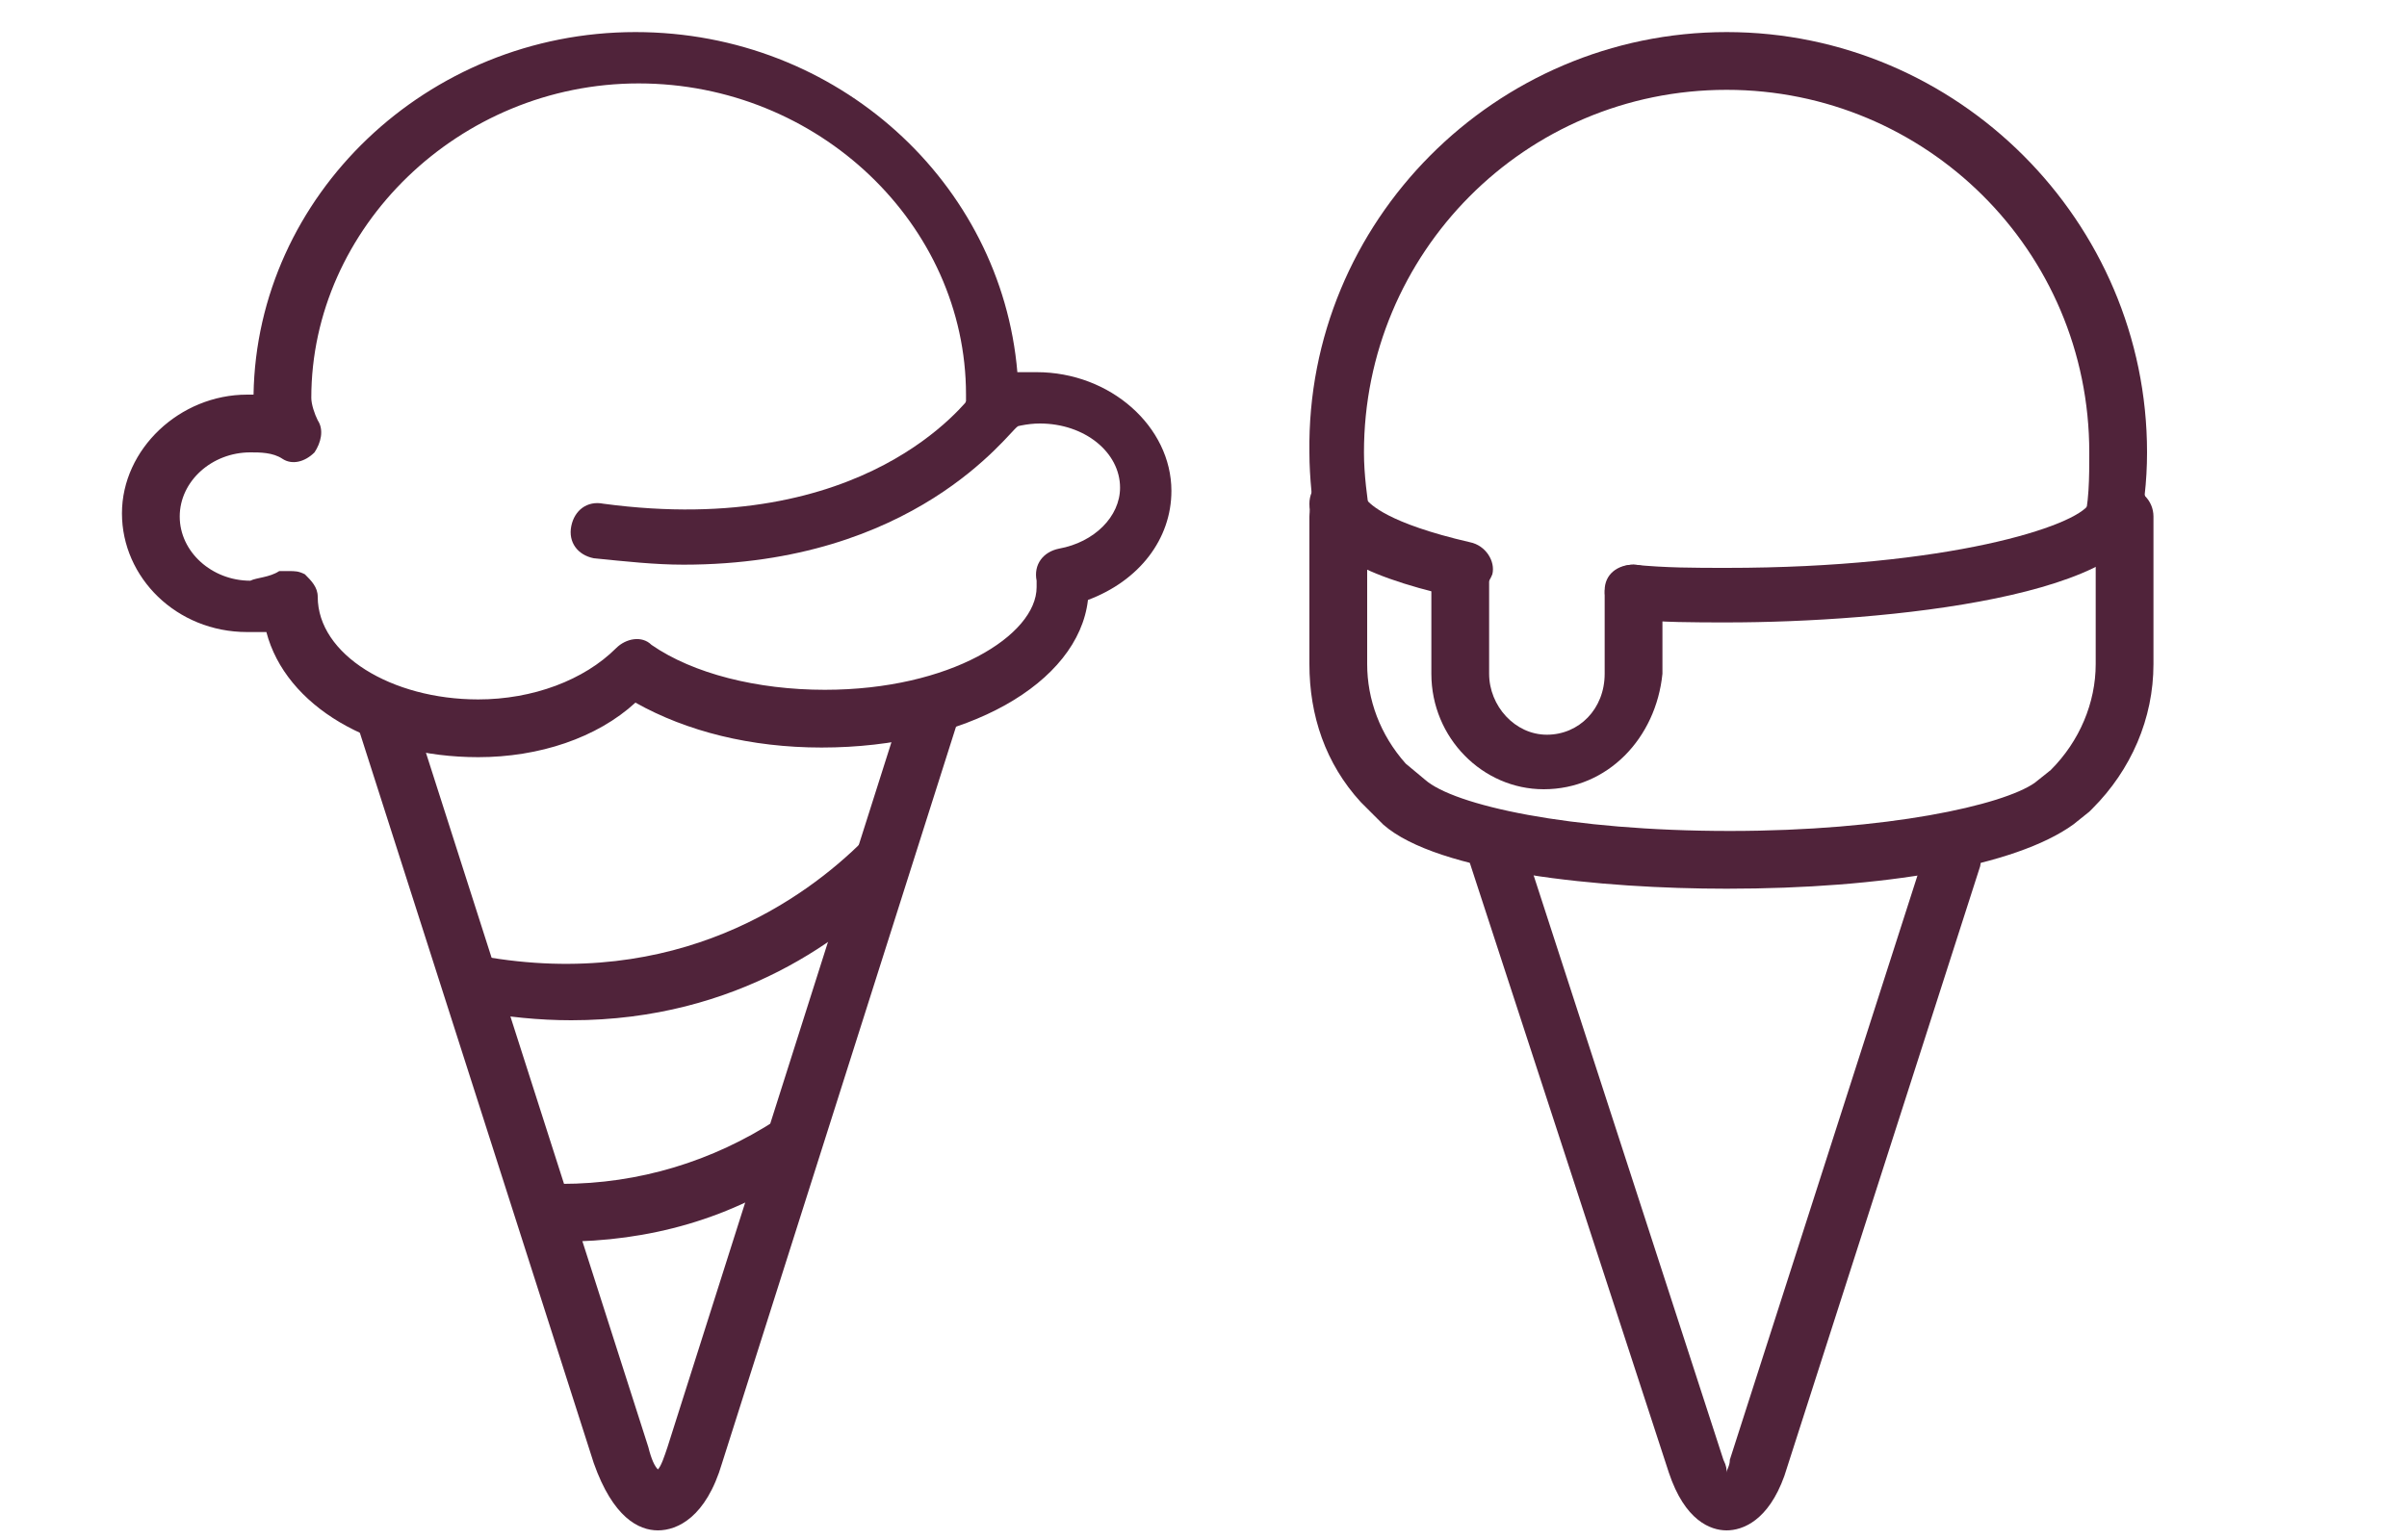 <?xml version="1.0" encoding="utf-8"?>
<!-- Generator: Adobe Illustrator 22.0.1, SVG Export Plug-In . SVG Version: 6.00 Build 0)  -->
<!DOCTYPE svg PUBLIC "-//W3C//DTD SVG 1.1//EN" "http://www.w3.org/Graphics/SVG/1.1/DTD/svg11.dtd">
<svg version="1.1" id="Vrstva_1" xmlns="http://www.w3.org/2000/svg" xmlns:xlink="http://www.w3.org/1999/xlink" x="0px" y="0px"
	 viewBox="0 0 75 48" style="enable-background:new 0 0 75 48;" xml:space="preserve">
<style type="text/css">
	.st0{fill:#50233A;}
	.st1{fill:none;stroke:#50233A;stroke-width:1.7;stroke-linecap:round;stroke-linejoin:round;stroke-miterlimit:22.926;}
</style>
<g>
	<g>
		<path class="st0" d="M14.9,23.6c-3.3,0-6-1.6-6.6-3.9c-0.2,0-0.4,0-0.6,0c-2.2,0-3.9-1.7-3.9-3.7c0-2,1.8-3.7,3.9-3.7
			c0.1,0,0.2,0,0.2,0C8,6.1,13.3,1,19.8,1c6.3,0,11.4,4.7,11.9,10.6c0.2,0,0.4,0,0.6,0c2.3,0,4.2,1.7,4.2,3.7c0,1.5-1,2.8-2.6,3.4
			c-0.3,2.6-3.8,4.6-8.3,4.6c-2.2,0-4.2-0.5-5.8-1.4C18.6,23,16.8,23.6,14.9,23.6z M9,17.8c0.2,0,0.3,0,0.5,0.1
			c0.2,0.2,0.4,0.4,0.4,0.7c0,1.8,2.3,3.2,5,3.2c1.7,0,3.3-0.6,4.3-1.6c0.3-0.3,0.8-0.4,1.1-0.1c1.3,0.9,3.3,1.4,5.4,1.4
			c3.9,0,6.6-1.7,6.6-3.2c0-0.1,0-0.1,0-0.2c-0.1-0.5,0.2-0.9,0.7-1c1.1-0.2,1.9-1,1.9-1.9c0-1.1-1.1-2-2.5-2
			c-0.4,0-0.8,0.1-1.1,0.2c-0.3,0.1-0.6,0.1-0.9-0.1c-0.2-0.2-0.4-0.5-0.3-0.8c0-0.1,0-0.2,0-0.2c0-5.3-4.6-9.7-10.2-9.7
			S9.7,7.1,9.7,12.4c0,0.2,0.1,0.5,0.2,0.7c0.2,0.3,0.1,0.7-0.1,1c-0.3,0.3-0.7,0.4-1,0.2c-0.3-0.2-0.7-0.2-1-0.2
			c-1.2,0-2.2,0.9-2.2,2c0,1.1,1,2,2.2,2C8,18,8.4,18,8.7,17.8C8.8,17.8,8.9,17.8,9,17.8z"/>
	</g>
	<g>
		<path class="st0" d="M21.3,17.6c-0.9,0-1.8-0.1-2.8-0.2c-0.5-0.1-0.8-0.5-0.7-1c0.1-0.5,0.5-0.8,1-0.7c8.2,1.1,11.3-3.2,11.5-3.4
			c0.3-0.4,0.8-0.5,1.2-0.2c0.4,0.3,0.5,0.8,0.2,1.2C31.4,13.5,28.5,17.6,21.3,17.6z"/>
	</g>
	<g>
		<path class="st0" d="M20.5,47.7c-0.6,0-1.4-0.4-2-2.1l-7.3-22.8c-0.1-0.5,0.1-0.9,0.6-1.1c0.5-0.1,0.9,0.1,1.1,0.6l7.3,22.8
			c0.1,0.4,0.2,0.6,0.3,0.7c0.1-0.1,0.2-0.4,0.3-0.7l7.4-23.3c0.1-0.5,0.6-0.7,1.1-0.6c0.5,0.1,0.7,0.6,0.6,1.1l-7.4,23.3
			C22,47.3,21.1,47.7,20.5,47.7z"/>
	</g>
	<g>
		<path class="st0" d="M17.8,31.8c-1,0-2-0.1-3.1-0.3c-0.5-0.1-0.8-0.5-0.7-1c0.1-0.5,0.5-0.8,1-0.7c6.1,1.1,10.1-1.8,11.9-3.6
			c0.3-0.3,0.9-0.3,1.2,0c0.3,0.3,0.3,0.9,0,1.2C26.4,29.2,23,31.8,17.8,31.8z"/>
	</g>
	<g>
		<path class="st0" d="M17.5,38.7c-0.5,0-0.9-0.4-0.9-0.9c0-0.5,0.4-0.9,0.9-0.9c2.4,0,4.7-0.7,6.7-2c0.4-0.3,0.9-0.1,1.2,0.3
			c0.3,0.4,0.1,0.9-0.3,1.2C22.8,38,20.2,38.7,17.5,38.7C17.5,38.7,17.5,38.7,17.5,38.7z"/>
	</g>
</g>
<g>
	<g>
		<path class="st0" d="M65.8,17.4c-0.1,0-0.1,0-0.2,0c-0.5-0.1-0.8-0.6-0.7-1c0.2-0.7,0.2-1.5,0.2-2.3c0-6.3-5.1-11.3-11.3-11.3
			c-6.3,0-11.3,5.1-11.3,11.3c0,0.7,0.1,1.4,0.2,2.1c0.1,0.5-0.2,0.9-0.7,1c-0.5,0.1-0.9-0.2-1-0.7c-0.1-0.8-0.2-1.6-0.2-2.4
			C40.7,6.9,46.6,1,53.8,1C61,1,66.9,6.9,66.9,14.1c0,0.9-0.1,1.8-0.3,2.6C66.5,17.1,66.2,17.4,65.8,17.4z"/>
	</g>
	<g>
		<path class="st0" d="M53.8,27.7c-3.9,0-9-0.5-10.7-2l-0.6-0.6c0,0,0,0-0.1-0.1c-1.1-1.2-1.6-2.7-1.6-4.3v-4.6
			c0-0.5,0.4-0.9,0.9-0.9c0.5,0,0.9,0.4,0.9,0.9v4.6c0,1.1,0.4,2.2,1.2,3.1l0.6,0.5c0.9,0.8,4.5,1.6,9.5,1.6c4.9,0,8.5-0.8,9.5-1.5
			l0.5-0.4c0.9-0.9,1.4-2.1,1.4-3.3v-4.6c0-0.5,0.4-0.9,0.9-0.9s0.9,0.4,0.9,0.9v4.6c0,1.7-0.7,3.3-1.9,4.5c0,0,0,0-0.1,0.1
			l-0.5,0.4C62.8,27,58.7,27.7,53.8,27.7z"/>
	</g>
	<g>
		<path class="st0" d="M45.5,18.6c-0.1,0-0.1,0-0.2,0c-3.1-0.7-4.5-1.6-4.5-2.9c0-0.5,0.4-0.9,0.9-0.9c0.5,0,0.8,0.4,0.9,0.8
			c0.1,0.1,0.6,0.7,3.2,1.3c0.5,0.1,0.8,0.6,0.7,1C46.3,18.4,45.9,18.6,45.5,18.6z"/>
	</g>
	<g>
		<path class="st0" d="M53.8,19.4c-1,0-2,0-3-0.1c-0.5,0-0.8-0.4-0.8-0.9c0-0.5,0.4-0.8,0.9-0.8c1,0.1,1.9,0.1,2.9,0.1
			c6.9,0,10.9-1.3,11.3-2c0-0.5,0.4-0.8,0.9-0.8c0.5,0,0.9,0.4,0.9,0.9C66.9,18.6,58.7,19.4,53.8,19.4z"/>
	</g>
	<g>
		<path class="st0" d="M48.1,24.6c-1.9,0-3.5-1.6-3.5-3.6v-3.2c0-0.5,0.4-0.9,0.9-0.9c0.5,0,0.9,0.4,0.9,0.9V21c0,1,0.8,1.9,1.8,1.9
			c1,0,1.8-0.8,1.8-1.9v-2.5c0-0.5,0.4-0.9,0.9-0.9s0.9,0.4,0.9,0.9V21C51.6,23,50.1,24.6,48.1,24.6z"/>
	</g>
	<g>
		<path class="st0" d="M53.8,47.7L53.8,47.7c-0.5,0-1.3-0.3-1.8-1.8l-6.2-19c-0.1-0.5,0.1-0.9,0.6-1.1c0.5-0.1,0.9,0.1,1.1,0.6
			l6.2,19.1c0.1,0.2,0.1,0.3,0.1,0.4c0-0.1,0.1-0.2,0.1-0.4l6.1-19c0.1-0.5,0.6-0.7,1.1-0.6c0.5,0.1,0.7,0.6,0.6,1.1l-6.1,19
			C55.1,47.4,54.3,47.7,53.8,47.7z"/>
	</g>
</g>
</svg>

